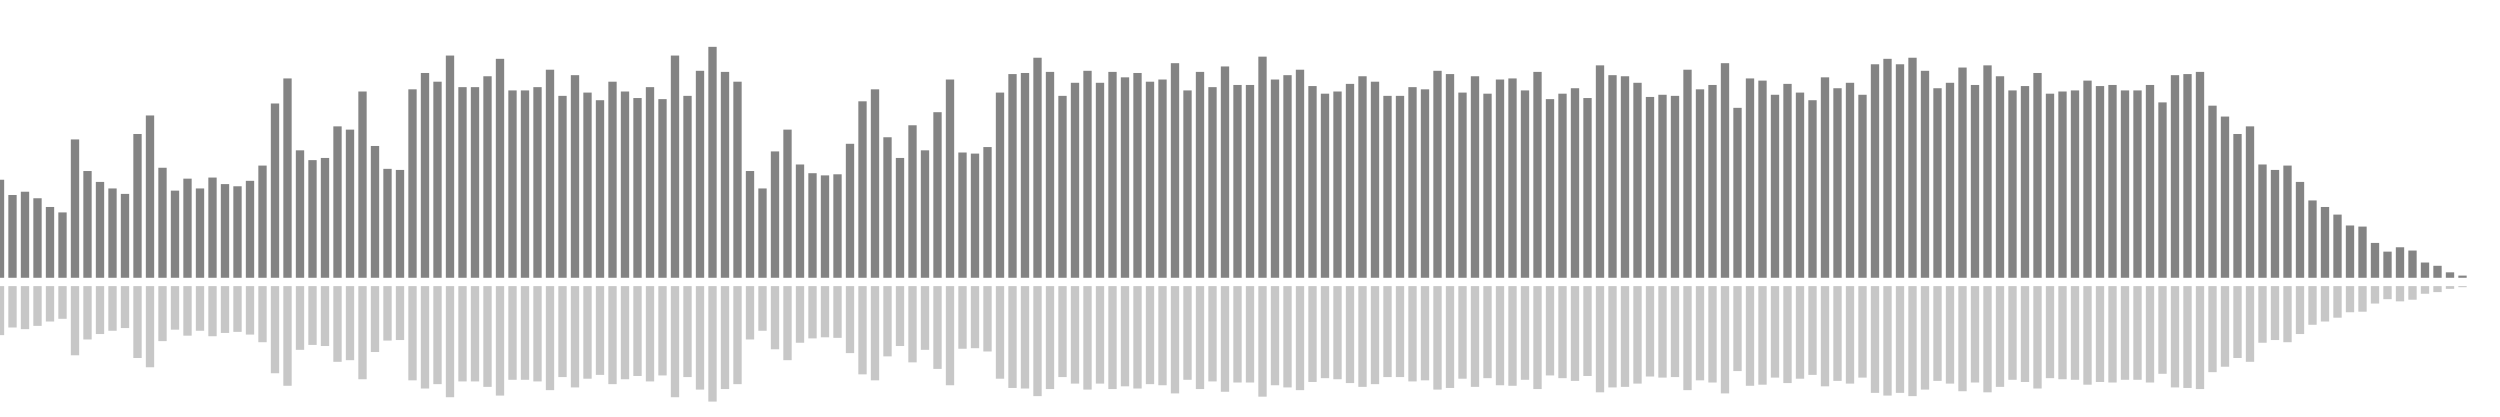 <?xml version="1.0" encoding="UTF-8"?>
<svg version="1.1" width="600" height="100" xmlns="http://www.w3.org/2000/svg">
  <line x1="0" y1="66.667" x2="0" y2="43.137" stroke="#848484" stroke-width="2"/>
  <line x1="0" y1="68.667" x2="0" y2="80.431" stroke="#c7c7c7" stroke-width="2"/>
  <line x1="3" y1="66.667" x2="3" y2="46.797" stroke="#848484" stroke-width="2"/>
  <line x1="3" y1="68.667" x2="3" y2="78.601" stroke="#c7c7c7" stroke-width="2"/>
  <line x1="6" y1="66.667" x2="6" y2="46.013" stroke="#848484" stroke-width="2"/>
  <line x1="6" y1="68.667" x2="6" y2="78.993" stroke="#c7c7c7" stroke-width="2"/>
  <line x1="9" y1="66.667" x2="9" y2="47.582" stroke="#848484" stroke-width="2"/>
  <line x1="9" y1="68.667" x2="9" y2="78.209" stroke="#c7c7c7" stroke-width="2"/>
  <line x1="12" y1="66.667" x2="12" y2="49.673" stroke="#848484" stroke-width="2"/>
  <line x1="12" y1="68.667" x2="12" y2="77.163" stroke="#c7c7c7" stroke-width="2"/>
  <line x1="15" y1="66.667" x2="15" y2="50.98" stroke="#848484" stroke-width="2"/>
  <line x1="15" y1="68.667" x2="15" y2="76.51" stroke="#c7c7c7" stroke-width="2"/>
  <line x1="18" y1="66.667" x2="18" y2="33.464" stroke="#848484" stroke-width="2"/>
  <line x1="18" y1="68.667" x2="18" y2="85.268" stroke="#c7c7c7" stroke-width="2"/>
  <line x1="21" y1="66.667" x2="21" y2="41.046" stroke="#848484" stroke-width="2"/>
  <line x1="21" y1="68.667" x2="21" y2="81.477" stroke="#c7c7c7" stroke-width="2"/>
  <line x1="24" y1="66.667" x2="24" y2="43.66" stroke="#848484" stroke-width="2"/>
  <line x1="24" y1="68.667" x2="24" y2="80.17" stroke="#c7c7c7" stroke-width="2"/>
  <line x1="27" y1="66.667" x2="27" y2="45.229" stroke="#848484" stroke-width="2"/>
  <line x1="27" y1="68.667" x2="27" y2="79.386" stroke="#c7c7c7" stroke-width="2"/>
  <line x1="30" y1="66.667" x2="30" y2="46.536" stroke="#848484" stroke-width="2"/>
  <line x1="30" y1="68.667" x2="30" y2="78.732" stroke="#c7c7c7" stroke-width="2"/>
  <line x1="33" y1="66.667" x2="33" y2="32.157" stroke="#848484" stroke-width="2"/>
  <line x1="33" y1="68.667" x2="33" y2="85.922" stroke="#c7c7c7" stroke-width="2"/>
  <line x1="36" y1="66.667" x2="36" y2="27.712" stroke="#848484" stroke-width="2"/>
  <line x1="36" y1="68.667" x2="36" y2="88.144" stroke="#c7c7c7" stroke-width="2"/>
  <line x1="39" y1="66.667" x2="39" y2="40.261" stroke="#848484" stroke-width="2"/>
  <line x1="39" y1="68.667" x2="39" y2="81.869" stroke="#c7c7c7" stroke-width="2"/>
  <line x1="42" y1="66.667" x2="42" y2="45.752" stroke="#848484" stroke-width="2"/>
  <line x1="42" y1="68.667" x2="42" y2="79.124" stroke="#c7c7c7" stroke-width="2"/>
  <line x1="45" y1="66.667" x2="45" y2="42.876" stroke="#848484" stroke-width="2"/>
  <line x1="45" y1="68.667" x2="45" y2="80.562" stroke="#c7c7c7" stroke-width="2"/>
  <line x1="48" y1="66.667" x2="48" y2="45.229" stroke="#848484" stroke-width="2"/>
  <line x1="48" y1="68.667" x2="48" y2="79.386" stroke="#c7c7c7" stroke-width="2"/>
  <line x1="51" y1="66.667" x2="51" y2="42.614" stroke="#848484" stroke-width="2"/>
  <line x1="51" y1="68.667" x2="51" y2="80.693" stroke="#c7c7c7" stroke-width="2"/>
  <line x1="54" y1="66.667" x2="54" y2="44.183" stroke="#848484" stroke-width="2"/>
  <line x1="54" y1="68.667" x2="54" y2="79.908" stroke="#c7c7c7" stroke-width="2"/>
  <line x1="57" y1="66.667" x2="57" y2="44.706" stroke="#848484" stroke-width="2"/>
  <line x1="57" y1="68.667" x2="57" y2="79.647" stroke="#c7c7c7" stroke-width="2"/>
  <line x1="60" y1="66.667" x2="60" y2="43.399" stroke="#848484" stroke-width="2"/>
  <line x1="60" y1="68.667" x2="60" y2="80.301" stroke="#c7c7c7" stroke-width="2"/>
  <line x1="63" y1="66.667" x2="63" y2="39.739" stroke="#848484" stroke-width="2"/>
  <line x1="63" y1="68.667" x2="63" y2="82.131" stroke="#c7c7c7" stroke-width="2"/>
  <line x1="66" y1="66.667" x2="66" y2="24.837" stroke="#848484" stroke-width="2"/>
  <line x1="66" y1="68.667" x2="66" y2="89.582" stroke="#c7c7c7" stroke-width="2"/>
  <line x1="69" y1="66.667" x2="69" y2="18.824" stroke="#848484" stroke-width="2"/>
  <line x1="69" y1="68.667" x2="69" y2="92.588" stroke="#c7c7c7" stroke-width="2"/>
  <line x1="72" y1="66.667" x2="72" y2="36.078" stroke="#848484" stroke-width="2"/>
  <line x1="72" y1="68.667" x2="72" y2="83.961" stroke="#c7c7c7" stroke-width="2"/>
  <line x1="75" y1="66.667" x2="75" y2="38.431" stroke="#848484" stroke-width="2"/>
  <line x1="75" y1="68.667" x2="75" y2="82.784" stroke="#c7c7c7" stroke-width="2"/>
  <line x1="78" y1="66.667" x2="78" y2="37.908" stroke="#848484" stroke-width="2"/>
  <line x1="78" y1="68.667" x2="78" y2="83.046" stroke="#c7c7c7" stroke-width="2"/>
  <line x1="81" y1="66.667" x2="81" y2="30.327" stroke="#848484" stroke-width="2"/>
  <line x1="81" y1="68.667" x2="81" y2="86.837" stroke="#c7c7c7" stroke-width="2"/>
  <line x1="84" y1="66.667" x2="84" y2="31.111" stroke="#848484" stroke-width="2"/>
  <line x1="84" y1="68.667" x2="84" y2="86.444" stroke="#c7c7c7" stroke-width="2"/>
  <line x1="87" y1="66.667" x2="87" y2="21.961" stroke="#848484" stroke-width="2"/>
  <line x1="87" y1="68.667" x2="87" y2="91.02" stroke="#c7c7c7" stroke-width="2"/>
  <line x1="90" y1="66.667" x2="90" y2="35.033" stroke="#848484" stroke-width="2"/>
  <line x1="90" y1="68.667" x2="90" y2="84.484" stroke="#c7c7c7" stroke-width="2"/>
  <line x1="93" y1="66.667" x2="93" y2="40.523" stroke="#848484" stroke-width="2"/>
  <line x1="93" y1="68.667" x2="93" y2="81.739" stroke="#c7c7c7" stroke-width="2"/>
  <line x1="96" y1="66.667" x2="96" y2="40.784" stroke="#848484" stroke-width="2"/>
  <line x1="96" y1="68.667" x2="96" y2="81.608" stroke="#c7c7c7" stroke-width="2"/>
  <line x1="99" y1="66.667" x2="99" y2="21.438" stroke="#848484" stroke-width="2"/>
  <line x1="99" y1="68.667" x2="99" y2="91.281" stroke="#c7c7c7" stroke-width="2"/>
  <line x1="102" y1="66.667" x2="102" y2="17.516" stroke="#848484" stroke-width="2"/>
  <line x1="102" y1="68.667" x2="102" y2="93.242" stroke="#c7c7c7" stroke-width="2"/>
  <line x1="105" y1="66.667" x2="105" y2="19.608" stroke="#848484" stroke-width="2"/>
  <line x1="105" y1="68.667" x2="105" y2="92.196" stroke="#c7c7c7" stroke-width="2"/>
  <line x1="108" y1="66.667" x2="108" y2="13.333" stroke="#848484" stroke-width="2"/>
  <line x1="108" y1="68.667" x2="108" y2="95.333" stroke="#c7c7c7" stroke-width="2"/>
  <line x1="111" y1="66.667" x2="111" y2="20.915" stroke="#848484" stroke-width="2"/>
  <line x1="111" y1="68.667" x2="111" y2="91.542" stroke="#c7c7c7" stroke-width="2"/>
  <line x1="114" y1="66.667" x2="114" y2="20.915" stroke="#848484" stroke-width="2"/>
  <line x1="114" y1="68.667" x2="114" y2="91.542" stroke="#c7c7c7" stroke-width="2"/>
  <line x1="117" y1="66.667" x2="117" y2="18.301" stroke="#848484" stroke-width="2"/>
  <line x1="117" y1="68.667" x2="117" y2="92.85" stroke="#c7c7c7" stroke-width="2"/>
  <line x1="120" y1="66.667" x2="120" y2="14.118" stroke="#848484" stroke-width="2"/>
  <line x1="120" y1="68.667" x2="120" y2="94.941" stroke="#c7c7c7" stroke-width="2"/>
  <line x1="123" y1="66.667" x2="123" y2="21.699" stroke="#848484" stroke-width="2"/>
  <line x1="123" y1="68.667" x2="123" y2="91.15" stroke="#c7c7c7" stroke-width="2"/>
  <line x1="126" y1="66.667" x2="126" y2="21.699" stroke="#848484" stroke-width="2"/>
  <line x1="126" y1="68.667" x2="126" y2="91.15" stroke="#c7c7c7" stroke-width="2"/>
  <line x1="129" y1="66.667" x2="129" y2="20.915" stroke="#848484" stroke-width="2"/>
  <line x1="129" y1="68.667" x2="129" y2="91.542" stroke="#c7c7c7" stroke-width="2"/>
  <line x1="132" y1="66.667" x2="132" y2="16.732" stroke="#848484" stroke-width="2"/>
  <line x1="132" y1="68.667" x2="132" y2="93.634" stroke="#c7c7c7" stroke-width="2"/>
  <line x1="135" y1="66.667" x2="135" y2="23.007" stroke="#848484" stroke-width="2"/>
  <line x1="135" y1="68.667" x2="135" y2="90.497" stroke="#c7c7c7" stroke-width="2"/>
  <line x1="138" y1="66.667" x2="138" y2="18.039" stroke="#848484" stroke-width="2"/>
  <line x1="138" y1="68.667" x2="138" y2="92.98" stroke="#c7c7c7" stroke-width="2"/>
  <line x1="141" y1="66.667" x2="141" y2="22.222" stroke="#848484" stroke-width="2"/>
  <line x1="141" y1="68.667" x2="141" y2="90.889" stroke="#c7c7c7" stroke-width="2"/>
  <line x1="144" y1="66.667" x2="144" y2="24.052" stroke="#848484" stroke-width="2"/>
  <line x1="144" y1="68.667" x2="144" y2="89.974" stroke="#c7c7c7" stroke-width="2"/>
  <line x1="147" y1="66.667" x2="147" y2="19.608" stroke="#848484" stroke-width="2"/>
  <line x1="147" y1="68.667" x2="147" y2="92.196" stroke="#c7c7c7" stroke-width="2"/>
  <line x1="150" y1="66.667" x2="150" y2="21.961" stroke="#848484" stroke-width="2"/>
  <line x1="150" y1="68.667" x2="150" y2="91.02" stroke="#c7c7c7" stroke-width="2"/>
  <line x1="153" y1="66.667" x2="153" y2="23.529" stroke="#848484" stroke-width="2"/>
  <line x1="153" y1="68.667" x2="153" y2="90.235" stroke="#c7c7c7" stroke-width="2"/>
  <line x1="156" y1="66.667" x2="156" y2="20.915" stroke="#848484" stroke-width="2"/>
  <line x1="156" y1="68.667" x2="156" y2="91.542" stroke="#c7c7c7" stroke-width="2"/>
  <line x1="159" y1="66.667" x2="159" y2="23.791" stroke="#848484" stroke-width="2"/>
  <line x1="159" y1="68.667" x2="159" y2="90.105" stroke="#c7c7c7" stroke-width="2"/>
  <line x1="162" y1="66.667" x2="162" y2="13.333" stroke="#848484" stroke-width="2"/>
  <line x1="162" y1="68.667" x2="162" y2="95.333" stroke="#c7c7c7" stroke-width="2"/>
  <line x1="165" y1="66.667" x2="165" y2="23.007" stroke="#848484" stroke-width="2"/>
  <line x1="165" y1="68.667" x2="165" y2="90.497" stroke="#c7c7c7" stroke-width="2"/>
  <line x1="168" y1="66.667" x2="168" y2="16.993" stroke="#848484" stroke-width="2"/>
  <line x1="168" y1="68.667" x2="168" y2="93.503" stroke="#c7c7c7" stroke-width="2"/>
  <line x1="171" y1="66.667" x2="171" y2="11.242" stroke="#848484" stroke-width="2"/>
  <line x1="171" y1="68.667" x2="171" y2="96.379" stroke="#c7c7c7" stroke-width="2"/>
  <line x1="174" y1="66.667" x2="174" y2="17.255" stroke="#848484" stroke-width="2"/>
  <line x1="174" y1="68.667" x2="174" y2="93.373" stroke="#c7c7c7" stroke-width="2"/>
  <line x1="177" y1="66.667" x2="177" y2="19.608" stroke="#848484" stroke-width="2"/>
  <line x1="177" y1="68.667" x2="177" y2="92.196" stroke="#c7c7c7" stroke-width="2"/>
  <line x1="180" y1="66.667" x2="180" y2="41.046" stroke="#848484" stroke-width="2"/>
  <line x1="180" y1="68.667" x2="180" y2="81.477" stroke="#c7c7c7" stroke-width="2"/>
  <line x1="183" y1="66.667" x2="183" y2="45.229" stroke="#848484" stroke-width="2"/>
  <line x1="183" y1="68.667" x2="183" y2="79.386" stroke="#c7c7c7" stroke-width="2"/>
  <line x1="186" y1="66.667" x2="186" y2="36.34" stroke="#848484" stroke-width="2"/>
  <line x1="186" y1="68.667" x2="186" y2="83.83" stroke="#c7c7c7" stroke-width="2"/>
  <line x1="189" y1="66.667" x2="189" y2="31.111" stroke="#848484" stroke-width="2"/>
  <line x1="189" y1="68.667" x2="189" y2="86.444" stroke="#c7c7c7" stroke-width="2"/>
  <line x1="192" y1="66.667" x2="192" y2="39.477" stroke="#848484" stroke-width="2"/>
  <line x1="192" y1="68.667" x2="192" y2="82.261" stroke="#c7c7c7" stroke-width="2"/>
  <line x1="195" y1="66.667" x2="195" y2="41.569" stroke="#848484" stroke-width="2"/>
  <line x1="195" y1="68.667" x2="195" y2="81.216" stroke="#c7c7c7" stroke-width="2"/>
  <line x1="198" y1="66.667" x2="198" y2="42.092" stroke="#848484" stroke-width="2"/>
  <line x1="198" y1="68.667" x2="198" y2="80.954" stroke="#c7c7c7" stroke-width="2"/>
  <line x1="201" y1="66.667" x2="201" y2="41.83" stroke="#848484" stroke-width="2"/>
  <line x1="201" y1="68.667" x2="201" y2="81.085" stroke="#c7c7c7" stroke-width="2"/>
  <line x1="204" y1="66.667" x2="204" y2="34.51" stroke="#848484" stroke-width="2"/>
  <line x1="204" y1="68.667" x2="204" y2="84.745" stroke="#c7c7c7" stroke-width="2"/>
  <line x1="207" y1="66.667" x2="207" y2="24.314" stroke="#848484" stroke-width="2"/>
  <line x1="207" y1="68.667" x2="207" y2="89.843" stroke="#c7c7c7" stroke-width="2"/>
  <line x1="210" y1="66.667" x2="210" y2="21.438" stroke="#848484" stroke-width="2"/>
  <line x1="210" y1="68.667" x2="210" y2="91.281" stroke="#c7c7c7" stroke-width="2"/>
  <line x1="213" y1="66.667" x2="213" y2="32.941" stroke="#848484" stroke-width="2"/>
  <line x1="213" y1="68.667" x2="213" y2="85.529" stroke="#c7c7c7" stroke-width="2"/>
  <line x1="216" y1="66.667" x2="216" y2="37.908" stroke="#848484" stroke-width="2"/>
  <line x1="216" y1="68.667" x2="216" y2="83.046" stroke="#c7c7c7" stroke-width="2"/>
  <line x1="219" y1="66.667" x2="219" y2="30.065" stroke="#848484" stroke-width="2"/>
  <line x1="219" y1="68.667" x2="219" y2="86.967" stroke="#c7c7c7" stroke-width="2"/>
  <line x1="222" y1="66.667" x2="222" y2="36.078" stroke="#848484" stroke-width="2"/>
  <line x1="222" y1="68.667" x2="222" y2="83.961" stroke="#c7c7c7" stroke-width="2"/>
  <line x1="225" y1="66.667" x2="225" y2="26.928" stroke="#848484" stroke-width="2"/>
  <line x1="225" y1="68.667" x2="225" y2="88.536" stroke="#c7c7c7" stroke-width="2"/>
  <line x1="228" y1="66.667" x2="228" y2="19.085" stroke="#848484" stroke-width="2"/>
  <line x1="228" y1="68.667" x2="228" y2="92.458" stroke="#c7c7c7" stroke-width="2"/>
  <line x1="231" y1="66.667" x2="231" y2="36.601" stroke="#848484" stroke-width="2"/>
  <line x1="231" y1="68.667" x2="231" y2="83.699" stroke="#c7c7c7" stroke-width="2"/>
  <line x1="234" y1="66.667" x2="234" y2="36.863" stroke="#848484" stroke-width="2"/>
  <line x1="234" y1="68.667" x2="234" y2="83.569" stroke="#c7c7c7" stroke-width="2"/>
  <line x1="237" y1="66.667" x2="237" y2="35.294" stroke="#848484" stroke-width="2"/>
  <line x1="237" y1="68.667" x2="237" y2="84.353" stroke="#c7c7c7" stroke-width="2"/>
  <line x1="240" y1="66.667" x2="240" y2="22.222" stroke="#848484" stroke-width="2"/>
  <line x1="240" y1="68.667" x2="240" y2="90.889" stroke="#c7c7c7" stroke-width="2"/>
  <line x1="243" y1="66.667" x2="243" y2="17.778" stroke="#848484" stroke-width="2"/>
  <line x1="243" y1="68.667" x2="243" y2="93.111" stroke="#c7c7c7" stroke-width="2"/>
  <line x1="246" y1="66.667" x2="246" y2="17.516" stroke="#848484" stroke-width="2"/>
  <line x1="246" y1="68.667" x2="246" y2="93.242" stroke="#c7c7c7" stroke-width="2"/>
  <line x1="249" y1="66.667" x2="249" y2="13.856" stroke="#848484" stroke-width="2"/>
  <line x1="249" y1="68.667" x2="249" y2="95.072" stroke="#c7c7c7" stroke-width="2"/>
  <line x1="252" y1="66.667" x2="252" y2="17.255" stroke="#848484" stroke-width="2"/>
  <line x1="252" y1="68.667" x2="252" y2="93.373" stroke="#c7c7c7" stroke-width="2"/>
  <line x1="255" y1="66.667" x2="255" y2="23.007" stroke="#848484" stroke-width="2"/>
  <line x1="255" y1="68.667" x2="255" y2="90.497" stroke="#c7c7c7" stroke-width="2"/>
  <line x1="258" y1="66.667" x2="258" y2="19.869" stroke="#848484" stroke-width="2"/>
  <line x1="258" y1="68.667" x2="258" y2="92.065" stroke="#c7c7c7" stroke-width="2"/>
  <line x1="261" y1="66.667" x2="261" y2="16.993" stroke="#848484" stroke-width="2"/>
  <line x1="261" y1="68.667" x2="261" y2="93.503" stroke="#c7c7c7" stroke-width="2"/>
  <line x1="264" y1="66.667" x2="264" y2="19.869" stroke="#848484" stroke-width="2"/>
  <line x1="264" y1="68.667" x2="264" y2="92.065" stroke="#c7c7c7" stroke-width="2"/>
  <line x1="267" y1="66.667" x2="267" y2="17.255" stroke="#848484" stroke-width="2"/>
  <line x1="267" y1="68.667" x2="267" y2="93.373" stroke="#c7c7c7" stroke-width="2"/>
  <line x1="270" y1="66.667" x2="270" y2="18.562" stroke="#848484" stroke-width="2"/>
  <line x1="270" y1="68.667" x2="270" y2="92.719" stroke="#c7c7c7" stroke-width="2"/>
  <line x1="273" y1="66.667" x2="273" y2="17.516" stroke="#848484" stroke-width="2"/>
  <line x1="273" y1="68.667" x2="273" y2="93.242" stroke="#c7c7c7" stroke-width="2"/>
  <line x1="276" y1="66.667" x2="276" y2="19.608" stroke="#848484" stroke-width="2"/>
  <line x1="276" y1="68.667" x2="276" y2="92.196" stroke="#c7c7c7" stroke-width="2"/>
  <line x1="279" y1="66.667" x2="279" y2="19.085" stroke="#848484" stroke-width="2"/>
  <line x1="279" y1="68.667" x2="279" y2="92.458" stroke="#c7c7c7" stroke-width="2"/>
  <line x1="282" y1="66.667" x2="282" y2="15.163" stroke="#848484" stroke-width="2"/>
  <line x1="282" y1="68.667" x2="282" y2="94.418" stroke="#c7c7c7" stroke-width="2"/>
  <line x1="285" y1="66.667" x2="285" y2="21.699" stroke="#848484" stroke-width="2"/>
  <line x1="285" y1="68.667" x2="285" y2="91.15" stroke="#c7c7c7" stroke-width="2"/>
  <line x1="288" y1="66.667" x2="288" y2="17.255" stroke="#848484" stroke-width="2"/>
  <line x1="288" y1="68.667" x2="288" y2="93.373" stroke="#c7c7c7" stroke-width="2"/>
  <line x1="291" y1="66.667" x2="291" y2="20.915" stroke="#848484" stroke-width="2"/>
  <line x1="291" y1="68.667" x2="291" y2="91.542" stroke="#c7c7c7" stroke-width="2"/>
  <line x1="294" y1="66.667" x2="294" y2="15.948" stroke="#848484" stroke-width="2"/>
  <line x1="294" y1="68.667" x2="294" y2="94.026" stroke="#c7c7c7" stroke-width="2"/>
  <line x1="297" y1="66.667" x2="297" y2="20.392" stroke="#848484" stroke-width="2"/>
  <line x1="297" y1="68.667" x2="297" y2="91.804" stroke="#c7c7c7" stroke-width="2"/>
  <line x1="300" y1="66.667" x2="300" y2="20.392" stroke="#848484" stroke-width="2"/>
  <line x1="300" y1="68.667" x2="300" y2="91.804" stroke="#c7c7c7" stroke-width="2"/>
  <line x1="303" y1="66.667" x2="303" y2="13.595" stroke="#848484" stroke-width="2"/>
  <line x1="303" y1="68.667" x2="303" y2="95.203" stroke="#c7c7c7" stroke-width="2"/>
  <line x1="306" y1="66.667" x2="306" y2="19.085" stroke="#848484" stroke-width="2"/>
  <line x1="306" y1="68.667" x2="306" y2="92.458" stroke="#c7c7c7" stroke-width="2"/>
  <line x1="309" y1="66.667" x2="309" y2="18.039" stroke="#848484" stroke-width="2"/>
  <line x1="309" y1="68.667" x2="309" y2="92.98" stroke="#c7c7c7" stroke-width="2"/>
  <line x1="312" y1="66.667" x2="312" y2="16.732" stroke="#848484" stroke-width="2"/>
  <line x1="312" y1="68.667" x2="312" y2="93.634" stroke="#c7c7c7" stroke-width="2"/>
  <line x1="315" y1="66.667" x2="315" y2="20.654" stroke="#848484" stroke-width="2"/>
  <line x1="315" y1="68.667" x2="315" y2="91.673" stroke="#c7c7c7" stroke-width="2"/>
  <line x1="318" y1="66.667" x2="318" y2="22.484" stroke="#848484" stroke-width="2"/>
  <line x1="318" y1="68.667" x2="318" y2="90.758" stroke="#c7c7c7" stroke-width="2"/>
  <line x1="321" y1="66.667" x2="321" y2="21.961" stroke="#848484" stroke-width="2"/>
  <line x1="321" y1="68.667" x2="321" y2="91.02" stroke="#c7c7c7" stroke-width="2"/>
  <line x1="324" y1="66.667" x2="324" y2="20.131" stroke="#848484" stroke-width="2"/>
  <line x1="324" y1="68.667" x2="324" y2="91.935" stroke="#c7c7c7" stroke-width="2"/>
  <line x1="327" y1="66.667" x2="327" y2="18.301" stroke="#848484" stroke-width="2"/>
  <line x1="327" y1="68.667" x2="327" y2="92.85" stroke="#c7c7c7" stroke-width="2"/>
  <line x1="330" y1="66.667" x2="330" y2="19.608" stroke="#848484" stroke-width="2"/>
  <line x1="330" y1="68.667" x2="330" y2="92.196" stroke="#c7c7c7" stroke-width="2"/>
  <line x1="333" y1="66.667" x2="333" y2="23.007" stroke="#848484" stroke-width="2"/>
  <line x1="333" y1="68.667" x2="333" y2="90.497" stroke="#c7c7c7" stroke-width="2"/>
  <line x1="336" y1="66.667" x2="336" y2="23.007" stroke="#848484" stroke-width="2"/>
  <line x1="336" y1="68.667" x2="336" y2="90.497" stroke="#c7c7c7" stroke-width="2"/>
  <line x1="339" y1="66.667" x2="339" y2="20.915" stroke="#848484" stroke-width="2"/>
  <line x1="339" y1="68.667" x2="339" y2="91.542" stroke="#c7c7c7" stroke-width="2"/>
  <line x1="342" y1="66.667" x2="342" y2="21.438" stroke="#848484" stroke-width="2"/>
  <line x1="342" y1="68.667" x2="342" y2="91.281" stroke="#c7c7c7" stroke-width="2"/>
  <line x1="345" y1="66.667" x2="345" y2="16.993" stroke="#848484" stroke-width="2"/>
  <line x1="345" y1="68.667" x2="345" y2="93.503" stroke="#c7c7c7" stroke-width="2"/>
  <line x1="348" y1="66.667" x2="348" y2="17.778" stroke="#848484" stroke-width="2"/>
  <line x1="348" y1="68.667" x2="348" y2="93.111" stroke="#c7c7c7" stroke-width="2"/>
  <line x1="351" y1="66.667" x2="351" y2="22.222" stroke="#848484" stroke-width="2"/>
  <line x1="351" y1="68.667" x2="351" y2="90.889" stroke="#c7c7c7" stroke-width="2"/>
  <line x1="354" y1="66.667" x2="354" y2="18.301" stroke="#848484" stroke-width="2"/>
  <line x1="354" y1="68.667" x2="354" y2="92.85" stroke="#c7c7c7" stroke-width="2"/>
  <line x1="357" y1="66.667" x2="357" y2="22.484" stroke="#848484" stroke-width="2"/>
  <line x1="357" y1="68.667" x2="357" y2="90.758" stroke="#c7c7c7" stroke-width="2"/>
  <line x1="360" y1="66.667" x2="360" y2="19.085" stroke="#848484" stroke-width="2"/>
  <line x1="360" y1="68.667" x2="360" y2="92.458" stroke="#c7c7c7" stroke-width="2"/>
  <line x1="363" y1="66.667" x2="363" y2="18.824" stroke="#848484" stroke-width="2"/>
  <line x1="363" y1="68.667" x2="363" y2="92.588" stroke="#c7c7c7" stroke-width="2"/>
  <line x1="366" y1="66.667" x2="366" y2="21.699" stroke="#848484" stroke-width="2"/>
  <line x1="366" y1="68.667" x2="366" y2="91.15" stroke="#c7c7c7" stroke-width="2"/>
  <line x1="369" y1="66.667" x2="369" y2="17.255" stroke="#848484" stroke-width="2"/>
  <line x1="369" y1="68.667" x2="369" y2="93.373" stroke="#c7c7c7" stroke-width="2"/>
  <line x1="372" y1="66.667" x2="372" y2="23.791" stroke="#848484" stroke-width="2"/>
  <line x1="372" y1="68.667" x2="372" y2="90.105" stroke="#c7c7c7" stroke-width="2"/>
  <line x1="375" y1="66.667" x2="375" y2="22.484" stroke="#848484" stroke-width="2"/>
  <line x1="375" y1="68.667" x2="375" y2="90.758" stroke="#c7c7c7" stroke-width="2"/>
  <line x1="378" y1="66.667" x2="378" y2="21.176" stroke="#848484" stroke-width="2"/>
  <line x1="378" y1="68.667" x2="378" y2="91.412" stroke="#c7c7c7" stroke-width="2"/>
  <line x1="381" y1="66.667" x2="381" y2="23.529" stroke="#848484" stroke-width="2"/>
  <line x1="381" y1="68.667" x2="381" y2="90.235" stroke="#c7c7c7" stroke-width="2"/>
  <line x1="384" y1="66.667" x2="384" y2="15.686" stroke="#848484" stroke-width="2"/>
  <line x1="384" y1="68.667" x2="384" y2="94.157" stroke="#c7c7c7" stroke-width="2"/>
  <line x1="387" y1="66.667" x2="387" y2="18.039" stroke="#848484" stroke-width="2"/>
  <line x1="387" y1="68.667" x2="387" y2="92.98" stroke="#c7c7c7" stroke-width="2"/>
  <line x1="390" y1="66.667" x2="390" y2="18.301" stroke="#848484" stroke-width="2"/>
  <line x1="390" y1="68.667" x2="390" y2="92.85" stroke="#c7c7c7" stroke-width="2"/>
  <line x1="393" y1="66.667" x2="393" y2="19.869" stroke="#848484" stroke-width="2"/>
  <line x1="393" y1="68.667" x2="393" y2="92.065" stroke="#c7c7c7" stroke-width="2"/>
  <line x1="396" y1="66.667" x2="396" y2="23.268" stroke="#848484" stroke-width="2"/>
  <line x1="396" y1="68.667" x2="396" y2="90.366" stroke="#c7c7c7" stroke-width="2"/>
  <line x1="399" y1="66.667" x2="399" y2="22.745" stroke="#848484" stroke-width="2"/>
  <line x1="399" y1="68.667" x2="399" y2="90.627" stroke="#c7c7c7" stroke-width="2"/>
  <line x1="402" y1="66.667" x2="402" y2="23.007" stroke="#848484" stroke-width="2"/>
  <line x1="402" y1="68.667" x2="402" y2="90.497" stroke="#c7c7c7" stroke-width="2"/>
  <line x1="405" y1="66.667" x2="405" y2="16.732" stroke="#848484" stroke-width="2"/>
  <line x1="405" y1="68.667" x2="405" y2="93.634" stroke="#c7c7c7" stroke-width="2"/>
  <line x1="408" y1="66.667" x2="408" y2="21.438" stroke="#848484" stroke-width="2"/>
  <line x1="408" y1="68.667" x2="408" y2="91.281" stroke="#c7c7c7" stroke-width="2"/>
  <line x1="411" y1="66.667" x2="411" y2="20.392" stroke="#848484" stroke-width="2"/>
  <line x1="411" y1="68.667" x2="411" y2="91.804" stroke="#c7c7c7" stroke-width="2"/>
  <line x1="414" y1="66.667" x2="414" y2="15.163" stroke="#848484" stroke-width="2"/>
  <line x1="414" y1="68.667" x2="414" y2="94.418" stroke="#c7c7c7" stroke-width="2"/>
  <line x1="417" y1="66.667" x2="417" y2="25.882" stroke="#848484" stroke-width="2"/>
  <line x1="417" y1="68.667" x2="417" y2="89.059" stroke="#c7c7c7" stroke-width="2"/>
  <line x1="420" y1="66.667" x2="420" y2="18.824" stroke="#848484" stroke-width="2"/>
  <line x1="420" y1="68.667" x2="420" y2="92.588" stroke="#c7c7c7" stroke-width="2"/>
  <line x1="423" y1="66.667" x2="423" y2="19.346" stroke="#848484" stroke-width="2"/>
  <line x1="423" y1="68.667" x2="423" y2="92.327" stroke="#c7c7c7" stroke-width="2"/>
  <line x1="426" y1="66.667" x2="426" y2="22.745" stroke="#848484" stroke-width="2"/>
  <line x1="426" y1="68.667" x2="426" y2="90.627" stroke="#c7c7c7" stroke-width="2"/>
  <line x1="429" y1="66.667" x2="429" y2="20.131" stroke="#848484" stroke-width="2"/>
  <line x1="429" y1="68.667" x2="429" y2="91.935" stroke="#c7c7c7" stroke-width="2"/>
  <line x1="432" y1="66.667" x2="432" y2="22.222" stroke="#848484" stroke-width="2"/>
  <line x1="432" y1="68.667" x2="432" y2="90.889" stroke="#c7c7c7" stroke-width="2"/>
  <line x1="435" y1="66.667" x2="435" y2="24.052" stroke="#848484" stroke-width="2"/>
  <line x1="435" y1="68.667" x2="435" y2="89.974" stroke="#c7c7c7" stroke-width="2"/>
  <line x1="438" y1="66.667" x2="438" y2="18.562" stroke="#848484" stroke-width="2"/>
  <line x1="438" y1="68.667" x2="438" y2="92.719" stroke="#c7c7c7" stroke-width="2"/>
  <line x1="441" y1="66.667" x2="441" y2="21.176" stroke="#848484" stroke-width="2"/>
  <line x1="441" y1="68.667" x2="441" y2="91.412" stroke="#c7c7c7" stroke-width="2"/>
  <line x1="444" y1="66.667" x2="444" y2="19.869" stroke="#848484" stroke-width="2"/>
  <line x1="444" y1="68.667" x2="444" y2="92.065" stroke="#c7c7c7" stroke-width="2"/>
  <line x1="447" y1="66.667" x2="447" y2="22.745" stroke="#848484" stroke-width="2"/>
  <line x1="447" y1="68.667" x2="447" y2="90.627" stroke="#c7c7c7" stroke-width="2"/>
  <line x1="450" y1="66.667" x2="450" y2="15.425" stroke="#848484" stroke-width="2"/>
  <line x1="450" y1="68.667" x2="450" y2="94.288" stroke="#c7c7c7" stroke-width="2"/>
  <line x1="453" y1="66.667" x2="453" y2="14.118" stroke="#848484" stroke-width="2"/>
  <line x1="453" y1="68.667" x2="453" y2="94.941" stroke="#c7c7c7" stroke-width="2"/>
  <line x1="456" y1="66.667" x2="456" y2="15.425" stroke="#848484" stroke-width="2"/>
  <line x1="456" y1="68.667" x2="456" y2="94.288" stroke="#c7c7c7" stroke-width="2"/>
  <line x1="459" y1="66.667" x2="459" y2="13.856" stroke="#848484" stroke-width="2"/>
  <line x1="459" y1="68.667" x2="459" y2="95.072" stroke="#c7c7c7" stroke-width="2"/>
  <line x1="462" y1="66.667" x2="462" y2="16.993" stroke="#848484" stroke-width="2"/>
  <line x1="462" y1="68.667" x2="462" y2="93.503" stroke="#c7c7c7" stroke-width="2"/>
  <line x1="465" y1="66.667" x2="465" y2="21.176" stroke="#848484" stroke-width="2"/>
  <line x1="465" y1="68.667" x2="465" y2="91.412" stroke="#c7c7c7" stroke-width="2"/>
  <line x1="468" y1="66.667" x2="468" y2="19.869" stroke="#848484" stroke-width="2"/>
  <line x1="468" y1="68.667" x2="468" y2="92.065" stroke="#c7c7c7" stroke-width="2"/>
  <line x1="471" y1="66.667" x2="471" y2="16.209" stroke="#848484" stroke-width="2"/>
  <line x1="471" y1="68.667" x2="471" y2="93.895" stroke="#c7c7c7" stroke-width="2"/>
  <line x1="474" y1="66.667" x2="474" y2="20.392" stroke="#848484" stroke-width="2"/>
  <line x1="474" y1="68.667" x2="474" y2="91.804" stroke="#c7c7c7" stroke-width="2"/>
  <line x1="477" y1="66.667" x2="477" y2="15.686" stroke="#848484" stroke-width="2"/>
  <line x1="477" y1="68.667" x2="477" y2="94.157" stroke="#c7c7c7" stroke-width="2"/>
  <line x1="480" y1="66.667" x2="480" y2="18.301" stroke="#848484" stroke-width="2"/>
  <line x1="480" y1="68.667" x2="480" y2="92.85" stroke="#c7c7c7" stroke-width="2"/>
  <line x1="483" y1="66.667" x2="483" y2="21.699" stroke="#848484" stroke-width="2"/>
  <line x1="483" y1="68.667" x2="483" y2="91.15" stroke="#c7c7c7" stroke-width="2"/>
  <line x1="486" y1="66.667" x2="486" y2="20.654" stroke="#848484" stroke-width="2"/>
  <line x1="486" y1="68.667" x2="486" y2="91.673" stroke="#c7c7c7" stroke-width="2"/>
  <line x1="489" y1="66.667" x2="489" y2="17.516" stroke="#848484" stroke-width="2"/>
  <line x1="489" y1="68.667" x2="489" y2="93.242" stroke="#c7c7c7" stroke-width="2"/>
  <line x1="492" y1="66.667" x2="492" y2="22.484" stroke="#848484" stroke-width="2"/>
  <line x1="492" y1="68.667" x2="492" y2="90.758" stroke="#c7c7c7" stroke-width="2"/>
  <line x1="495" y1="66.667" x2="495" y2="21.961" stroke="#848484" stroke-width="2"/>
  <line x1="495" y1="68.667" x2="495" y2="91.02" stroke="#c7c7c7" stroke-width="2"/>
  <line x1="498" y1="66.667" x2="498" y2="21.699" stroke="#848484" stroke-width="2"/>
  <line x1="498" y1="68.667" x2="498" y2="91.15" stroke="#c7c7c7" stroke-width="2"/>
  <line x1="501" y1="66.667" x2="501" y2="19.346" stroke="#848484" stroke-width="2"/>
  <line x1="501" y1="68.667" x2="501" y2="92.327" stroke="#c7c7c7" stroke-width="2"/>
  <line x1="504" y1="66.667" x2="504" y2="20.654" stroke="#848484" stroke-width="2"/>
  <line x1="504" y1="68.667" x2="504" y2="91.673" stroke="#c7c7c7" stroke-width="2"/>
  <line x1="507" y1="66.667" x2="507" y2="20.392" stroke="#848484" stroke-width="2"/>
  <line x1="507" y1="68.667" x2="507" y2="91.804" stroke="#c7c7c7" stroke-width="2"/>
  <line x1="510" y1="66.667" x2="510" y2="21.699" stroke="#848484" stroke-width="2"/>
  <line x1="510" y1="68.667" x2="510" y2="91.15" stroke="#c7c7c7" stroke-width="2"/>
  <line x1="513" y1="66.667" x2="513" y2="21.699" stroke="#848484" stroke-width="2"/>
  <line x1="513" y1="68.667" x2="513" y2="91.15" stroke="#c7c7c7" stroke-width="2"/>
  <line x1="516" y1="66.667" x2="516" y2="20.392" stroke="#848484" stroke-width="2"/>
  <line x1="516" y1="68.667" x2="516" y2="91.804" stroke="#c7c7c7" stroke-width="2"/>
  <line x1="519" y1="66.667" x2="519" y2="24.575" stroke="#848484" stroke-width="2"/>
  <line x1="519" y1="68.667" x2="519" y2="89.712" stroke="#c7c7c7" stroke-width="2"/>
  <line x1="522" y1="66.667" x2="522" y2="18.039" stroke="#848484" stroke-width="2"/>
  <line x1="522" y1="68.667" x2="522" y2="92.98" stroke="#c7c7c7" stroke-width="2"/>
  <line x1="525" y1="66.667" x2="525" y2="17.778" stroke="#848484" stroke-width="2"/>
  <line x1="525" y1="68.667" x2="525" y2="93.111" stroke="#c7c7c7" stroke-width="2"/>
  <line x1="528" y1="66.667" x2="528" y2="17.255" stroke="#848484" stroke-width="2"/>
  <line x1="528" y1="68.667" x2="528" y2="93.373" stroke="#c7c7c7" stroke-width="2"/>
  <line x1="531" y1="66.667" x2="531" y2="25.359" stroke="#848484" stroke-width="2"/>
  <line x1="531" y1="68.667" x2="531" y2="89.32" stroke="#c7c7c7" stroke-width="2"/>
  <line x1="534" y1="66.667" x2="534" y2="27.974" stroke="#848484" stroke-width="2"/>
  <line x1="534" y1="68.667" x2="534" y2="88.013" stroke="#c7c7c7" stroke-width="2"/>
  <line x1="537" y1="66.667" x2="537" y2="32.157" stroke="#848484" stroke-width="2"/>
  <line x1="537" y1="68.667" x2="537" y2="85.922" stroke="#c7c7c7" stroke-width="2"/>
  <line x1="540" y1="66.667" x2="540" y2="30.327" stroke="#848484" stroke-width="2"/>
  <line x1="540" y1="68.667" x2="540" y2="86.837" stroke="#c7c7c7" stroke-width="2"/>
  <line x1="543" y1="66.667" x2="543" y2="39.477" stroke="#848484" stroke-width="2"/>
  <line x1="543" y1="68.667" x2="543" y2="82.261" stroke="#c7c7c7" stroke-width="2"/>
  <line x1="546" y1="66.667" x2="546" y2="40.784" stroke="#848484" stroke-width="2"/>
  <line x1="546" y1="68.667" x2="546" y2="81.608" stroke="#c7c7c7" stroke-width="2"/>
  <line x1="549" y1="66.667" x2="549" y2="39.739" stroke="#848484" stroke-width="2"/>
  <line x1="549" y1="68.667" x2="549" y2="82.131" stroke="#c7c7c7" stroke-width="2"/>
  <line x1="552" y1="66.667" x2="552" y2="43.66" stroke="#848484" stroke-width="2"/>
  <line x1="552" y1="68.667" x2="552" y2="80.17" stroke="#c7c7c7" stroke-width="2"/>
  <line x1="555" y1="66.667" x2="555" y2="48.105" stroke="#848484" stroke-width="2"/>
  <line x1="555" y1="68.667" x2="555" y2="77.948" stroke="#c7c7c7" stroke-width="2"/>
  <line x1="558" y1="66.667" x2="558" y2="49.673" stroke="#848484" stroke-width="2"/>
  <line x1="558" y1="68.667" x2="558" y2="77.163" stroke="#c7c7c7" stroke-width="2"/>
  <line x1="561" y1="66.667" x2="561" y2="51.503" stroke="#848484" stroke-width="2"/>
  <line x1="561" y1="68.667" x2="561" y2="76.248" stroke="#c7c7c7" stroke-width="2"/>
  <line x1="564" y1="66.667" x2="564" y2="54.118" stroke="#848484" stroke-width="2"/>
  <line x1="564" y1="68.667" x2="564" y2="74.941" stroke="#c7c7c7" stroke-width="2"/>
  <line x1="567" y1="66.667" x2="567" y2="54.379" stroke="#848484" stroke-width="2"/>
  <line x1="567" y1="68.667" x2="567" y2="74.81" stroke="#c7c7c7" stroke-width="2"/>
  <line x1="570" y1="66.667" x2="570" y2="58.301" stroke="#848484" stroke-width="2"/>
  <line x1="570" y1="68.667" x2="570" y2="72.85" stroke="#c7c7c7" stroke-width="2"/>
  <line x1="573" y1="66.667" x2="573" y2="60.392" stroke="#848484" stroke-width="2"/>
  <line x1="573" y1="68.667" x2="573" y2="71.804" stroke="#c7c7c7" stroke-width="2"/>
  <line x1="576" y1="66.667" x2="576" y2="59.346" stroke="#848484" stroke-width="2"/>
  <line x1="576" y1="68.667" x2="576" y2="72.327" stroke="#c7c7c7" stroke-width="2"/>
  <line x1="579" y1="66.667" x2="579" y2="60.131" stroke="#848484" stroke-width="2"/>
  <line x1="579" y1="68.667" x2="579" y2="71.935" stroke="#c7c7c7" stroke-width="2"/>
  <line x1="582" y1="66.667" x2="582" y2="63.007" stroke="#848484" stroke-width="2"/>
  <line x1="582" y1="68.667" x2="582" y2="70.497" stroke="#c7c7c7" stroke-width="2"/>
  <line x1="585" y1="66.667" x2="585" y2="63.791" stroke="#848484" stroke-width="2"/>
  <line x1="585" y1="68.667" x2="585" y2="70.105" stroke="#c7c7c7" stroke-width="2"/>
  <line x1="588" y1="66.667" x2="588" y2="65.359" stroke="#848484" stroke-width="2"/>
  <line x1="588" y1="68.667" x2="588" y2="69.32" stroke="#c7c7c7" stroke-width="2"/>
  <line x1="591" y1="66.667" x2="591" y2="66.144" stroke="#848484" stroke-width="2"/>
  <line x1="591" y1="68.667" x2="591" y2="68.928" stroke="#c7c7c7" stroke-width="2"/>
  <line x1="594" y1="66.667" x2="594" y2="66.667" stroke="#848484" stroke-width="2"/>
  <line x1="594" y1="68.667" x2="594" y2="68.667" stroke="#c7c7c7" stroke-width="2"/>
  <line x1="597" y1="66.667" x2="597" y2="66.667" stroke="#848484" stroke-width="2"/>
  <line x1="597" y1="68.667" x2="597" y2="68.667" stroke="#c7c7c7" stroke-width="2"/>
</svg>
